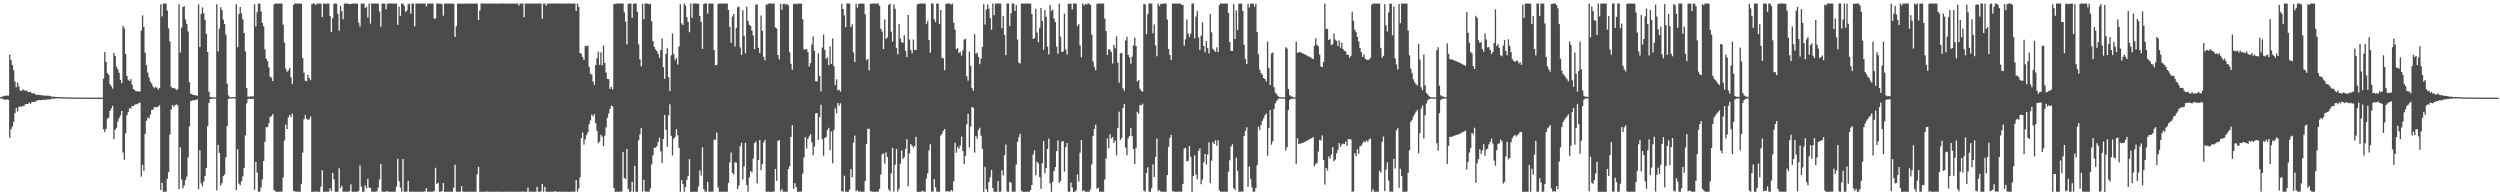 <?xml version="1.0" encoding="UTF-8"?>
<svg xmlns="http://www.w3.org/2000/svg" width="1920" height="150">
  <path d="M0 74.632h1v1.000H0zM1 74.289h1v1.428H1zM2 73.918h1v2.198H2zM3 73.538h1v3.042H3zM4 73.588h1v2.945H4zM5 73.312h1v3.028H5zM6 73.496h1v3.139H6zM7 42.050h1v63.716H7zM8 46.200h1v53.111H8zM9 49.977h1v47.271H9zM10 53.976h1v39.622H10zM11 62.534h1v24.427H11zM12 67.022h1v15.816H12zM13 63.502h1v22.179H13zM14 66.331h1v15.803H14zM15 69.442h1v12.383H15zM16 69.872h1v11.926H16zM17 68.614h1v12.825H17zM18 69.275h1v12.085H18zM19 69.690h1v10.262H19zM20 69.455h1v10.398H20zM21 70.686h1v9.068H21zM22 70.661h1v8.200H22zM23 70.402h1v9.350H23zM24 71.664h1v6.735H24zM25 71.610h1v6.636H25zM26 71.863h1v6.548H26zM27 72.676h1v5.128H27zM28 72.850h1v4.436H28zM29 72.820h1v4.084H29zM30 72.865h1v3.935H30zM31 73.185h1v3.790H31zM32 73.221h1v3.471H32zM33 73.368h1v3.208H33zM34 73.360h1v3.419H34zM35 73.641h1v2.732H35zM36 73.378h1v3.077H36zM37 73.480h1v2.821H37zM38 73.855h1v2.653H38zM39 74.175h1v1.655H39zM40 74.259h1v1.451H40zM41 74.266h1v1.583H41zM42 74.401h1v1.185H42zM43 74.486h1v1.000H43zM44 74.492h1v1.074H44zM45 74.489h1v1.032H45zM46 74.500h1v1.000H46zM47 74.648h1v1.000H47zM48 74.722h1v1.000H48zM49 74.720h1v1.000H49zM50 74.739h1v1.000H50zM51 74.752h1v1.000H51zM52 74.782h1v1.000H52zM53 74.835h1v1.000H53zM54 74.844h1v1.000H54zM55 74.872h1v1.000H55zM56 74.879h1v1.000H56zM57 74.896h1v1.000H57zM58 74.927h1v1.000H58zM59 74.944h1v1.000H59zM60 74.932h1v1.000H60zM61 74.946h1v1.000H61zM62 74.947h1v1.000H62zM63 74.940h1v1.000H63zM64 74.963h1v1.000H64zM65 74.953h1v1.000H65zM66 74.963h1v1.000H66zM67 74.965h1v1.000H67zM68 74.966h1v1.000H68zM69 74.968h1v1.000H69zM70 74.969h1v1.000H70zM71 74.977h1v1.000H71zM72 74.966h1v1.000H72zM73 74.970h1v1.000H73zM74 74.972h1v1.000H74zM75 74.980h1v1.000H75zM76 74.985h1v1.000H76zM77 74.987h1v1.000H77zM78 74.987h1v1.000H78zM79 60.389h1v38.810H79zM80 39.905h1v61.431H80zM81 47.508h1v51.486H81zM82 56.098h1v35.135H82zM83 57.416h1v32.887H83zM84 64.512h1v20.738H84zM85 66.236h1v17.139H85zM86 68.057h1v13.178H86zM87 40.616h1v66.123H87zM88 43.034h1v56.558H88zM89 51.140h1v46.989H89zM90 53.168h1v40.122H90zM91 55.846h1v34.878H91zM92 61.306h1v27.363H92zM93 63.953h1v21.299H93zM94 19.905h1v97.238H94zM95 21.876h1v100.802H95zM96 41.387h1v61.009H96zM97 58.258h1v30.181H97zM98 61.199h1v24.905H98zM99 62.207h1v20.931H99zM100 60.665h1v22.590H100zM101 65.066h1v16.383H101zM102 68.361h1v13.152H102zM103 69.222h1v11.252H103zM104 70.180h1v9.802H104zM105 70.046h1v10.014H105zM106 70.305h1v8.905H106zM107 70.226h1v8.577H107zM108 23.624h1v112.001H108zM109 11.934h1v114.622H109zM110 20.746h1v110.555H110zM111 40.469h1v62.353H111zM112 50.093h1v42.634H112zM113 55.709h1v34.560H113zM114 59.544h1v31.485H114zM115 62.633h1v25.507H115zM116 64.098h1v20.387H116zM117 66.361h1v17.892H117zM118 67.763h1v14.568H118zM119 66.628h1v15.739H119zM120 67.338h1v14.910H120zM121 68.762h1v13.127H121zM122 67.620h1v13.149H122zM123 3.264h1v142.593H123zM124 12.541h1v127.796H124zM125 2.742h1v144.527H125zM126 2.733h1v144.536H126zM127 2.732h1v144.534H127zM128 8.045h1v129.291H128zM129 21.700h1v110.562H129zM130 31.852h1v71.519H130zM131 66.636h1v17.370H131zM132 67.699h1v12.878H132zM133 67.637h1v14.374H133zM134 68.001h1v12.789H134zM135 69.261h1v10.915H135zM136 68.471h1v12.404H136zM137 3.229h1v141.880H137zM138 40.346h1v72.791H138zM139 21.207h1v116.694H139zM140 5.378h1v139.217H140zM141 4.696h1v137.748H141zM142 14.951h1v123.287H142zM143 18.554h1v117.071H143zM144 24.215h1v96.642H144zM145 63.204h1v33.768H145zM146 72.017h1v5.676H146zM147 72.279h1v4.948H147zM148 72.940h1v3.980H148zM149 73.010h1v4.025H149zM150 73.241h1v3.572H150zM151 73.528h1v2.671H151zM152 3.254h1v141.881H152zM153 36.130h1v79.267H153zM154 10.555h1v130.285H154zM155 5.647h1v137.434H155zM156 10.229h1v129.071H156zM157 15.201h1v120.011H157zM158 26.045h1v102.936H158zM159 39.921h1v57.036H159zM160 70.456h1v8.607H160zM161 74.431h1v1.621H161zM162 74.666h1v1.000H162zM163 74.774h1v1.000H163zM164 74.800h1v1.000H164zM165 74.818h1v1.000H165zM166 3.250h1v142.977H166zM167 39.544h1v71.680H167zM168 22.000h1v95.449H168zM169 5.512h1v136.995H169zM170 7.725h1v132.989H170zM171 15.083h1v120.202H171zM172 18.479h1v115.581H172zM173 26.410h1v94.409H173zM174 64.254h1v32.441H174zM175 73.267h1v2.650H175zM176 74.586h1v1.000H176zM177 74.717h1v1.000H177zM178 74.579h1v1.000H178zM179 74.512h1v1.060H179zM180 74.508h1v1.087H180zM181 3.271h1v142.699H181zM182 36.253h1v78.314H182zM183 10.679h1v130.326H183zM184 5.385h1v136.916H184zM185 10.360h1v128.922H185zM186 14.786h1v120.676H186zM187 25.295h1v103.676H187zM188 39.464h1v64.452H188zM189 67.625h1v11.709H189zM190 74.185h1v1.930H190zM191 74.255h1v1.497H191zM192 73.985h1v2.007H192zM193 74.162h1v1.877H193zM194 73.989h1v1.836H194zM195 3.257h1v142.512H195zM196 20.279h1v104.119H196zM197 9.390h1v123.104H197zM198 2.736h1v144.527H198zM199 2.740h1v144.523H199zM200 8.709h1v135.247H200zM201 17.574h1v120.154H201zM202 20.209h1v103.403H202zM203 37.911h1v70.977H203zM204 45.142h1v52.439H204zM205 46.963h1v50.735H205zM206 51.691h1v43.083H206zM207 58.921h1v30.863H207zM208 59.619h1v29.560H208zM209 62.243h1v25.413H209zM210 3.395h1v142.587H210zM211 2.645h1v144.313H211zM212 2.707h1v144.591H212zM213 2.743h1v144.547H213zM214 2.712h1v144.519H214zM215 2.727h1v144.490H215zM216 2.692h1v144.561H216zM217 18.965h1v117.400H217zM218 32.645h1v75.232H218zM219 52.773h1v42.845H219zM220 55.108h1v44.059H220zM221 54.051h1v36.064H221zM222 52.209h1v35.951H222zM223 59.366h1v30.470H223zM224 64.656h1v22.588H224zM225 3.700h1v142.772H225zM226 2.680h1v144.308H226zM227 2.690h1v144.612H227zM228 2.736h1v144.489H228zM229 2.748h1v144.531H229zM230 2.750h1v144.489H230zM231 2.780h1v138.391H231zM232 44.630h1v72.624H232zM233 55.803h1v35.900H233zM234 62.008h1v26.357H234zM235 62.362h1v28.895H235zM236 57.455h1v34.570H236zM237 59.973h1v31.732H237zM238 61.556h1v27.900H238zM239 3.246h1v144.039H239zM240 2.671h1v144.666H240zM241 2.779h1v144.473H241zM242 3.911h1v143.158H242zM243 2.739h1v144.531H243zM244 2.743h1v144.513H244zM245 2.734h1v144.505H245zM246 2.842h1v140.612H246zM247 13.181h1v117.622H247zM248 2.746h1v144.509H248zM249 2.741h1v144.520H249zM250 2.994h1v144.260H250zM251 2.737h1v144.523H251zM252 2.741h1v144.517H252zM253 12.360h1v132.227H253zM254 24.679h1v122.049H254zM255 13.973h1v118.775H255zM256 2.750h1v135.022H256zM257 2.741h1v144.523H257zM258 2.750h1v144.506H258zM259 10.606h1v136.648H259zM260 23.618h1v105.587H260zM261 4.504h1v140.050H261zM262 8.614h1v134.062H262zM263 14.812h1v132.444H263zM264 2.746h1v144.506H264zM265 2.743h1v144.516H265zM266 2.740h1v144.515H266zM267 2.752h1v144.510H267zM268 3.238h1v143.503H268zM269 3.050h1v138.559H269zM270 2.720h1v144.543H270zM271 2.745h1v144.549H271zM272 2.738h1v144.489H272zM273 2.745h1v144.519H273zM274 2.744h1v144.513H274zM275 17.376h1v129.214H275zM276 20.399h1v106.684H276zM277 2.754h1v140.488H277zM278 2.740h1v144.507H278zM279 2.744h1v144.516H279zM280 6.057h1v136.339H280zM281 5.060h1v139.631H281zM282 13.469h1v123.905H282zM283 2.721h1v141.263H283zM284 18.017h1v126.373H284zM285 2.740h1v144.512H285zM286 2.750h1v144.509H286zM287 2.740h1v144.512H287zM288 2.753h1v144.494H288zM289 2.746h1v144.188H289zM290 2.773h1v141.296H290zM291 8.832h1v128.987H291zM292 20.535h1v105.367H292zM293 2.761h1v144.494H293zM294 2.744h1v144.512H294zM295 2.743h1v144.513H295zM296 7.120h1v140.132H296zM297 3.038h1v143.675H297zM298 2.669h1v144.576H298zM299 2.646h1v144.615H299zM300 2.721h1v144.550H300zM301 2.759h1v144.487H301zM302 2.752h1v144.507H302zM303 2.748h1v144.513H303zM304 2.776h1v140.588H304zM305 19.066h1v102.885H305zM306 5.076h1v134.076H306zM307 12.125h1v131.942H307zM308 2.747h1v144.513H308zM309 2.776h1v119.383H309zM310 4.444h1v142.810H310zM311 9.128h1v138.126H311zM312 8.017h1v139.099H312zM313 3.289h1v135.651H313zM314 2.744h1v144.525H314zM315 10.491h1v136.742H315zM316 2.738h1v144.522H316zM317 2.741h1v144.515H317zM318 20.250h1v127.000H318zM319 2.734h1v144.550H319zM320 2.753h1v144.508H320zM321 2.734h1v144.519H321zM322 2.740h1v144.526H322zM323 2.739h1v144.524H323zM324 2.738h1v144.528H324zM325 2.737h1v144.521H325zM326 2.746h1v144.153H326zM327 5.037h1v139.495H327zM328 2.817h1v144.410H328zM329 2.739h1v144.527H329zM330 2.734h1v144.538H330zM331 2.743h1v144.543H331zM332 2.740h1v144.512H332zM333 14.318h1v132.362H333zM334 14.120h1v114.731H334zM335 2.739h1v138.642H335zM336 2.742h1v137.608H336zM337 2.744h1v144.515H337zM338 2.747h1v144.511H338zM339 3.299h1v143.379H339zM340 12.017h1v128.554H340zM341 2.849h1v144.417H341zM342 2.730h1v144.511H342zM343 2.732h1v144.526H343zM344 2.745h1v144.515H344zM345 2.739h1v144.532H345zM346 2.742h1v144.515H346zM347 2.750h1v144.527H347zM348 2.838h1v141.303H348zM349 28.304h1v98.230H349zM350 20.175h1v127.075H350zM351 2.743h1v144.516H351zM352 2.746h1v144.513H352zM353 2.751h1v144.506H353zM354 2.741h1v140.216H354zM355 2.899h1v144.276H355zM356 2.818h1v144.454H356zM357 2.699h1v144.638H357zM358 2.734h1v144.547H358zM359 2.749h1v144.495H359zM360 2.741h1v144.522H360zM361 2.741h1v144.516H361zM362 2.741h1v144.525H362zM363 2.742h1v144.513H363zM364 2.742h1v144.518H364zM365 2.718h1v144.538H365zM366 2.750h1v131.189H366zM367 15.393h1v112.750H367zM368 8.149h1v139.097H368zM369 2.745h1v144.526H369zM370 2.679h1v144.615H370zM371 2.729h1v144.569H371zM372 2.714h1v144.577H372zM373 2.694h1v144.293H373zM374 2.743h1v144.515H374zM375 2.740h1v144.512H375zM376 2.757h1v144.512H376zM377 2.741h1v144.515H377zM378 2.740h1v144.518H378zM379 2.685h1v144.578H379zM380 2.742h1v144.512H380zM381 2.744h1v144.508H381zM382 2.743h1v144.515H382zM383 2.744h1v144.512H383zM384 2.699h1v144.561H384zM385 2.758h1v144.521H385zM386 2.631h1v144.724H386zM387 2.744h1v144.504H387zM388 2.750h1v144.508H388zM389 2.756h1v144.470H389zM390 2.746h1v144.512H390zM391 2.745h1v144.512H391zM392 2.741h1v144.515H392zM393 2.770h1v144.478H393zM394 2.751h1v144.500H394zM395 2.746h1v144.506H395zM396 2.743h1v144.510H396zM397 2.740h1v144.517H397zM398 4.287h1v142.972H398zM399 2.634h1v144.639H399zM400 2.790h1v144.408H400zM401 2.718h1v144.365H401zM402 13.212h1v134.037H402zM403 2.745h1v144.511H403zM404 2.687h1v144.564H404zM405 2.743h1v141.278H405zM406 2.740h1v144.517H406zM407 2.746h1v144.510H407zM408 2.741h1v144.515H408zM409 2.733h1v144.496H409zM410 2.743h1v144.514H410zM411 2.750h1v144.501H411zM412 2.744h1v140.652H412zM413 2.644h1v144.610H413zM414 2.705h1v144.607H414zM415 2.710h1v144.343H415zM416 14.491h1v126.794H416zM417 2.753h1v144.501H417zM418 2.698h1v140.750H418zM419 4.425h1v142.807H419zM420 2.740h1v144.514H420zM421 2.703h1v144.658H421zM422 2.793h1v144.477H422zM423 2.726h1v144.503H423zM424 2.731h1v144.535H424zM425 2.736h1v144.512H425zM426 2.740h1v144.040H426zM427 2.739h1v144.509H427zM428 2.636h1v144.659H428zM429 2.722h1v144.482H429zM430 2.776h1v144.438H430zM431 2.723h1v144.555H431zM432 2.749h1v144.536H432zM433 2.703h1v144.537H433zM434 2.738h1v144.516H434zM435 2.744h1v144.574H435zM436 2.678h1v144.653H436zM437 2.653h1v144.683H437zM438 2.762h1v144.517H438zM439 2.751h1v144.473H439zM440 2.733h1v144.528H440zM441 2.757h1v144.512H441zM442 8.463h1v129.818H442zM443 2.759h1v144.507H443zM444 5.339h1v139.381H444zM445 40.647h1v95.480H445zM446 41.435h1v64.704H446zM447 43.814h1v57.912H447zM448 46.041h1v65.035H448zM449 35.228h1v71.791H449zM450 35.360h1v68.405H450zM451 35.039h1v66.655H451zM452 51.385h1v44.063H452zM453 56.702h1v35.757H453zM454 57.351h1v30.633H454zM455 62.637h1v26.713H455zM456 65.350h1v22.288H456zM457 49.958h1v44.779H457zM458 44.730h1v55.791H458zM459 39.691h1v70.284H459zM460 49.771h1v58.906H460zM461 40.212h1v63.316H461zM462 50.136h1v54.828H462zM463 34.995h1v77.408H463zM464 48.306h1v55.885H464zM465 55.661h1v42.158H465zM466 60.591h1v29.828H466zM467 60.801h1v26.416H467zM468 68.360h1v15.328H468zM469 66.796h1v14.287H469zM470 68.698h1v12.987H470zM471 3.223h1v141.155H471zM472 3.033h1v144.327H472zM473 2.733h1v144.453H473zM474 2.727h1v144.556H474zM475 2.725h1v144.550H475zM476 2.634h1v144.445H476zM477 2.723h1v144.543H477zM478 2.738h1v113.929H478zM479 9.480h1v127.201H479zM480 16.609h1v120.801H480zM481 34.081h1v80.327H481zM482 3.039h1v142.079H482zM483 2.642h1v144.681H483zM484 2.654h1v144.428H484zM485 13.787h1v125.880H485zM486 2.868h1v144.384H486zM487 2.723h1v124.594H487zM488 2.737h1v144.531H488zM489 8.989h1v138.293H489zM490 34.042h1v73.723H490zM491 45.566h1v57.595H491zM492 50.977h1v47.360H492zM493 2.988h1v144.177H493zM494 14.758h1v123.261H494zM495 2.748h1v144.243H495zM496 2.684h1v144.431H496zM497 2.746h1v144.513H497zM498 3.370h1v143.885H498zM499 2.799h1v141.963H499zM500 16.223h1v110.055H500zM501 31.484h1v87.761H501zM502 36.061h1v77.332H502zM503 37.871h1v75.654H503zM504 39.147h1v73.071H504zM505 41.317h1v67.659H505zM506 44.432h1v61.348H506zM507 38.379h1v77.895H507zM508 29.588h1v95.541H508zM509 51.624h1v55.096H509zM510 60.592h1v27.678H510zM511 41.308h1v58.345H511zM512 36.993h1v75.730H512zM513 59.245h1v29.354H513zM514 69.962h1v10.129H514zM515 42.490h1v61.789H515zM516 25.733h1v93.708H516zM517 41.696h1v64.869H517zM518 46.252h1v58.928H518zM519 44.587h1v54.579H519zM520 49.581h1v54.292H520zM521 35.745h1v77.741H521zM522 3.229h1v144.045H522zM523 17.896h1v120.326H523zM524 19.189h1v122.083H524zM525 2.730h1v144.527H525zM526 4.203h1v139.441H526zM527 13.174h1v124.948H527zM528 16.740h1v118.474H528zM529 24.726h1v97.549H529zM530 2.653h1v144.688H530zM531 13.614h1v133.748H531zM532 2.742h1v144.511H532zM533 2.643h1v144.606H533zM534 2.640h1v144.714H534zM535 2.899h1v144.361H535zM536 2.787h1v140.442H536zM537 12.337h1v118.523H537zM538 16.817h1v118.099H538zM539 37.526h1v75.614H539zM540 3.066h1v142.107H540zM541 2.634h1v144.674H541zM542 2.711h1v144.322H542zM543 10.436h1v129.128H543zM544 2.746h1v144.520H544zM545 2.734h1v144.519H545zM546 2.744h1v144.520H546zM547 2.746h1v144.520H547zM548 38.339h1v68.928H548zM549 50.112h1v57.164H549zM550 49.836h1v51.891H550zM551 2.942h1v141.019H551zM552 2.788h1v144.537H552zM553 2.719h1v144.557H553zM554 2.777h1v144.537H554zM555 2.728h1v144.540H555zM556 2.740h1v144.518H556zM557 2.740h1v144.517H557zM558 2.743h1v144.512H558zM559 7.656h1v132.793H559zM560 20.653h1v103.998H560zM561 32.923h1v84.178H561zM562 12.684h1v120.005H562zM563 10.685h1v123.377H563zM564 35.750h1v88.937H564zM565 21.339h1v103.609H565zM566 5.679h1v139.459H566zM567 5.004h1v137.444H567zM568 36.384h1v75.846H568zM569 42.214h1v67.344H569zM570 7.884h1v129.931H570zM571 27.387h1v100.339H571zM572 40.993h1v68.753H572zM573 5.120h1v136.947H573zM574 16.040h1v131.308H574zM575 19.025h1v117.230H575zM576 19.958h1v111.351H576zM577 23.533h1v109.004H577zM578 27.218h1v94.581H578zM579 37.746h1v72.220H579zM580 3.650h1v105.056H580zM581 3.400h1v137.424H581zM582 36.721h1v86.234H582zM583 40.739h1v66.767H583zM584 11.910h1v118.749H584zM585 23.647h1v102.420H585zM586 43.724h1v65.640H586zM587 46.284h1v61.210H587zM588 3.649h1v143.703H588zM589 3.244h1v143.945H589zM590 2.729h1v144.548H590zM591 2.631h1v144.680H591zM592 2.797h1v144.564H592zM593 2.759h1v144.488H593zM594 2.680h1v144.437H594zM595 21.092h1v108.655H595zM596 21.848h1v117.017H596zM597 42.255h1v65.907H597zM598 45.604h1v62.008H598zM599 2.876h1v144.050H599zM600 7.481h1v137.735H600zM601 3.056h1v144.202H601zM602 2.745h1v144.500H602zM603 3.669h1v143.584H603zM604 2.969h1v144.304H604zM605 4.129h1v125.724H605zM606 40.196h1v87.456H606zM607 48.993h1v56.117H607zM608 53.532h1v42.546H608zM609 3.192h1v141.858H609zM610 2.681h1v137.950H610zM611 3.233h1v140.425H611zM612 2.830h1v144.349H612zM613 2.693h1v144.603H613zM614 2.747h1v144.502H614zM615 2.759h1v144.367H615zM616 14.752h1v118.594H616zM617 38.007h1v82.907H617zM618 37.919h1v67.379H618zM619 37.643h1v76.413H619zM620 40.032h1v66.593H620zM621 51.053h1v53.805H621zM622 48.433h1v54.625H622zM623 34.232h1v75.012H623zM624 27.937h1v91.206H624zM625 39.055h1v73.481H625zM626 62.298h1v24.771H626zM627 62.587h1v24.226H627zM628 40.852h1v66.588H628zM629 58.301h1v31.678H629zM630 70.123h1v10.331H630zM631 36.451h1v70.380H631zM632 26.455h1v93.168H632zM633 38.225h1v67.720H633zM634 45.171h1v60.011H634zM635 43.970h1v55.964H635zM636 50.029h1v48.143H636zM637 35.741h1v79.739H637zM638 49.123h1v51.951H638zM639 29.603h1v95.776H639zM640 50.831h1v48.976H640zM641 65.410h1v17.622H641zM642 60.923h1v26.041H642zM643 69.320h1v9.857H643zM644 68.911h1v12.299H644zM645 70.431h1v8.897H645zM646 3.003h1v143.770H646zM647 6.871h1v140.386H647zM648 11.782h1v123.166H648zM649 20.911h1v126.335H649zM650 2.672h1v144.663H650zM651 2.724h1v144.553H651zM652 2.755h1v142.870H652zM653 20.802h1v109.068H653zM654 18.696h1v117.481H654zM655 40.250h1v69.292H655zM656 47.601h1v56.561H656zM657 2.840h1v144.049H657zM658 5.850h1v140.152H658zM659 2.999h1v144.311H659zM660 2.741h1v144.294H660zM661 2.703h1v144.552H661zM662 2.735h1v144.551H662zM663 2.755h1v144.504H663zM664 11.013h1v128.016H664zM665 46.222h1v64.479H665zM666 45.245h1v53.746H666zM667 54.072h1v44.766H667zM668 2.908h1v143.992H668zM669 2.832h1v144.292H669zM670 2.711h1v144.563H670zM671 2.732h1v144.552H671zM672 2.736h1v144.530H672zM673 2.772h1v144.472H673zM674 2.736h1v144.521H674zM675 4.423h1v140.632H675zM676 22.112h1v111.985H676zM677 24.282h1v94.260H677zM678 37.686h1v80.155H678zM679 14.830h1v110.792H679zM680 29.954h1v86.976H680zM681 28.660h1v91.907H681zM682 3.799h1v141.651H682zM683 2.881h1v144.013H683zM684 24.343h1v108.824H684zM685 31.942h1v81.605H685zM686 3.467h1v143.668H686zM687 6.699h1v119.837H687zM688 36.763h1v77.674H688zM689 41.746h1v105.279H689zM690 18.474h1v126.415H690zM691 29.586h1v96.184H691zM692 32.347h1v83.193H692zM693 32.812h1v89.200H693zM694 27.082h1v93.615H694zM695 39.026h1v75.310H695zM696 43.844h1v63.024H696zM697 11.536h1v131.420H697zM698 30.300h1v87.623H698zM699 38.349h1v72.337H699zM700 40.935h1v70.885H700zM701 30.367h1v83.053H701zM702 38.393h1v73.791H702zM703 38.418h1v66.650H703zM704 3.353h1v144.002H704zM705 2.957h1v144.396H705zM706 2.740h1v144.510H706zM707 2.733h1v144.539H707zM708 2.679h1v143.762H708zM709 2.831h1v144.295H709zM710 2.741h1v144.524H710zM711 18.341h1v118.716H711zM712 16.062h1v116.887H712zM713 30.677h1v84.875H713zM714 40.436h1v70.286H714zM715 2.642h1v144.508H715zM716 2.667h1v144.686H716zM717 14.772h1v122.729H717zM718 16.977h1v126.871H718zM719 2.776h1v144.476H719zM720 2.762h1v144.499H720zM721 18.468h1v128.778H721zM722 7.644h1v96.500H722zM723 44.364h1v58.163H723zM724 44.828h1v55.526H724zM725 53.896h1v45.165H725zM726 3.019h1v144.121H726zM727 2.747h1v143.967H727zM728 2.675h1v144.419H728zM729 2.739h1v144.501H729zM730 3.518h1v142.403H730zM731 2.746h1v144.253H731zM732 17.459h1v121.867H732zM733 22.784h1v86.782H733zM734 37.749h1v79.522H734zM735 36.948h1v75.785H735zM736 40.787h1v73.428H736zM737 39.776h1v71.895H737zM738 42.718h1v62.265H738zM739 38.637h1v77.373H739zM740 30.413h1v95.548H740zM741 29.755h1v89.896H741zM742 58.596h1v36.890H742zM743 61.886h1v25.566H743zM744 39.705h1v73.432H744zM745 50.569h1v46.649H745zM746 67.539h1v14.651H746zM747 69.705h1v13.097H747zM748 26.273h1v90.833H748zM749 41.261h1v63.066H749zM750 40.516h1v65.963H750zM751 43.748h1v55.999H751zM752 49.315h1v48.782H752zM753 45.133h1v59.128H753zM754 35.984h1v78.319H754zM755 3.236h1v144.055H755zM756 18.780h1v109.312H756zM757 7.366h1v137.894H757zM758 3.473h1v143.789H758zM759 6.762h1v132.994H759zM760 13.822h1v122.322H760zM761 22.958h1v107.505H761zM762 2.666h1v141.843H762zM763 11.728h1v135.609H763zM764 2.753h1v144.483H764zM765 2.741h1v144.519H765zM766 2.639h1v136.410H766zM767 2.674h1v144.625H767zM768 2.746h1v144.507H768zM769 21.698h1v109.036H769zM770 12.118h1v122.530H770zM771 26.801h1v92.416H771zM772 42.367h1v68.658H772zM773 2.635h1v144.490H773zM774 2.696h1v144.601H774zM775 20.028h1v119.592H775zM776 10.289h1v130.082H776zM777 2.743h1v144.514H777zM778 2.719h1v144.548H778zM779 8.403h1v138.867H779zM780 3.941h1v122.507H780zM781 30.322h1v78.559H781zM782 48.112h1v57.165H782zM783 48.806h1v53.925H783zM784 2.727h1v143.773H784zM785 2.734h1v144.509H785zM786 2.734h1v144.604H786zM787 2.691h1v144.591H787zM788 2.734h1v144.530H788zM789 2.737h1v144.527H789zM790 2.738h1v144.533H790zM791 2.746h1v143.179H791zM792 10.611h1v131.430H792zM793 29.972h1v88.638H793zM794 29.346h1v86.180H794zM795 6.754h1v127.874H795zM796 24.970h1v99.216H796zM797 32.446h1v93.106H797zM798 21.310h1v114.701H798zM799 6.103h1v138.934H799zM800 16.200h1v109.182H800zM801 38.207h1v70.167H801zM802 7.720h1v125.438H802zM803 12.973h1v116.065H803zM804 35.813h1v78.555H804zM805 41.802h1v64.639H805zM806 3.896h1v136.866H806zM807 8.440h1v138.838H807zM808 7.363h1v132.283H808zM809 14.258h1v117.176H809zM810 16.918h1v111.461H810zM811 35.804h1v80.260H811zM812 41.257h1v66.517H812zM813 2.833h1v137.548H813zM814 28.163h1v110.804H814zM815 39.822h1v68.945H815zM816 39.609h1v68.678H816zM817 10.435h1v121.370H817zM818 37.958h1v75.025H818zM819 41.884h1v68.011H819zM820 2.799h1v144.446H820zM821 3.073h1v144.199H821zM822 2.721h1v137.538H822zM823 7.208h1v136.839H823zM824 2.694h1v144.643H824zM825 2.674h1v144.587H825zM826 2.776h1v143.441H826zM827 20.006h1v114.025H827zM828 18.536h1v120.919H828zM829 34.895h1v82.378H829zM830 43.982h1v63.518H830zM831 2.785h1v144.011H831zM832 4.234h1v141.792H832zM833 2.964h1v144.329H833zM834 3.528h1v143.667H834zM835 2.751h1v144.526H835zM836 2.745h1v144.496H836zM837 3.685h1v141.744H837zM838 26.491h1v99.766H838zM839 47.213h1v57.192H839zM840 51.429h1v47.525H840zM841 54.031h1v41.756H841zM842 3.080h1v141.975H842zM843 2.676h1v141.449H843zM844 2.705h1v144.472H844zM845 2.697h1v144.594H845zM846 2.746h1v144.509H846zM847 2.749h1v144.490H847zM848 14.229h1v123.595H848zM849 23.834h1v97.923H849zM850 42.216h1v64.069H850zM851 37.718h1v76.168H851zM852 38.230h1v64.897H852zM853 40.043h1v66.342H853zM854 48.774h1v56.532H854zM855 34.287h1v75.504H855zM856 37.124h1v70.798H856zM857 27.846h1v91.523H857zM858 48.144h1v50.142H858zM859 63.514h1v22.255H859zM860 40.946h1v66.587H860zM861 40.603h1v65.444H861zM862 67.921h1v14.967H862zM863 69.668h1v10.272H863zM864 31.128h1v82.227H864zM865 28.242h1v90.878H865zM866 42.095h1v63.985H866zM867 44.089h1v60.416H867zM868 48.973h1v49.246H868zM869 43.507h1v61.085H869zM870 34.885h1v79.549H870zM871 28.863h1v97.176H871zM872 35.423h1v78.107H872zM873 62.617h1v23.258H873zM874 61.387h1v26.057H874zM875 68.075h1v12.590H875zM876 69.792h1v11.115H876zM877 70.357h1v9.314H877zM878 2.960h1v143.402H878zM879 3.353h1v143.902H879zM880 26.215h1v106.627H880zM881 10.901h1v117.633H881zM882 2.632h1v144.610H882zM883 2.689h1v144.569H883zM884 2.772h1v141.768H884zM885 25.580h1v100.670H885zM886 18.717h1v117.278H886zM887 34.926h1v85.600H887zM888 43.228h1v63.149H888zM889 2.835h1v144.011H889zM890 4.643h1v141.333H890zM891 2.976h1v144.237H891zM892 3.140h1v144.069H892zM893 2.725h1v144.531H893zM894 2.725h1v144.557H894zM895 2.728h1v144.519H895zM896 15.050h1v119.386H896zM897 37.567h1v75.247H897zM898 42.208h1v63.641H898zM899 46.082h1v57.490H899zM900 2.640h1v144.193H900zM901 2.791h1v144.347H901zM902 2.693h1v144.543H902zM903 2.750h1v144.511H903zM904 2.701h1v144.566H904zM905 2.724h1v144.552H905zM906 2.733h1v144.470H906zM907 3.550h1v143.693H907zM908 3.817h1v137.458H908zM909 35.054h1v78.993H909zM910 30.269h1v83.181H910zM911 14.906h1v109.109H911zM912 25.780h1v97.703H912zM913 28.507h1v83.645H913zM914 25.746h1v94.721H914zM915 2.731h1v144.626H915zM916 2.735h1v132.374H916zM917 29.513h1v89.798H917zM918 12.753h1v121.387H918zM919 8.362h1v129.327H919zM920 28.746h1v86.967H920zM921 38.498h1v75.401H921zM922 27.398h1v114.048H922zM923 17.048h1v120.898H923zM924 35.224h1v89.456H924zM925 40.115h1v78.140H925zM926 31.491h1v94.797H926zM927 36.844h1v81.789H927zM928 41.139h1v68.188H928zM929 10.756h1v130.013H929zM930 24.841h1v98.557H930zM931 37.454h1v71.579H931zM932 38.689h1v71.969H932zM933 39.998h1v67.760H933zM934 36.365h1v75.566H934zM935 40.015h1v67.722H935zM936 3.764h1v142.503H936zM937 2.716h1v144.548H937zM938 2.734h1v144.530H938zM939 2.748h1v144.513H939zM940 2.754h1v144.507H940zM941 2.745h1v144.515H941zM942 2.662h1v144.589H942zM943 9.978h1v121.927H943zM944 32.361h1v90.727H944zM945 39.059h1v73.449H945zM946 39.176h1v71.600H946zM947 3.138h1v141.387H947zM948 29.968h1v115.985H948zM949 7.926h1v113.122H949zM950 23.111h1v108.104H950zM951 2.795h1v144.452H951zM952 2.742h1v144.519H952zM953 2.755h1v144.340H953zM954 8.455h1v138.745H954zM955 34.360h1v70.014H955zM956 45.283h1v55.350H956zM957 49.234h1v48.485H957zM958 3.038h1v140.471H958zM959 5.719h1v122.159H959zM960 2.811h1v134.555H960zM961 2.707h1v141.180H961zM962 2.761h1v144.497H962zM963 5.049h1v142.188H963zM964 2.782h1v141.774H964zM965 24.451h1v102.428H965zM966 41.739h1v55.490H966zM967 53.527h1v46.212H967zM968 56.088h1v39.902H968zM969 57.477h1v35.278H969zM970 59.956h1v30.974H970zM971 60.709h1v27.801H971zM972 62.615h1v24.511H972zM973 31.872h1v87.733H973zM974 52.385h1v46.032H974zM975 65.376h1v19.152H975zM976 41.121h1v70.048H976zM977 40.232h1v68.328H977zM978 67.026h1v16.737H978zM979 71.097h1v8.214H979zM980 72.241h1v5.211H980zM981 73.636h1v2.565H981zM982 74.550h1v1.000H982zM983 74.649h1v1.000H983zM984 74.680h1v1.000H984zM985 74.766h1v1.000H985zM986 74.753h1v1.000H986zM987 36.261h1v79.275H987zM988 37.288h1v75.733H988zM989 68.361h1v16.136H989zM990 73.048h1v3.789H990zM991 73.964h1v1.919H991zM992 74.204h1v1.676H992zM993 74.650h1v1.000H993zM994 74.828h1v1.000H994zM995 31.966h1v93.922H995zM996 40.647h1v65.538H996zM997 40.104h1v70.465H997zM998 40.108h1v70.271H998zM999 40.406h1v69.630H999zM1000 40.973h1v68.858H1000zM1001 41.414h1v67.790H1001zM1002 42.001h1v66.812H1002zM1003 42.398h1v65.834H1003zM1004 43.137h1v64.638H1004zM1005 43.545h1v63.505H1005zM1006 44.037h1v62.532H1006zM1007 44.859h1v61.200H1007zM1008 45.380h1v59.838H1008zM1009 35.237h1v92.510H1009zM1010 29.368h1v96.562H1010zM1011 34.344h1v90.612H1011zM1012 35.580h1v80.734H1012zM1013 41.891h1v65.567H1013zM1014 51.041h1v56.861H1014zM1015 51.565h1v52.420H1015zM1016 47.592h1v75.270H1016zM1017 2.758h1v139.005H1017zM1018 22.178h1v106.736H1018zM1019 22.311h1v108.606H1019zM1020 30.617h1v89.567H1020zM1021 30.022h1v91.869H1021zM1022 34.623h1v84.051H1022zM1023 33.941h1v79.115H1023zM1024 25.794h1v98.063H1024zM1025 30.409h1v92.159H1025zM1026 31.385h1v86.359H1026zM1027 35.385h1v79.934H1027zM1028 31.131h1v78.739H1028zM1029 36.664h1v76.019H1029zM1030 32.765h1v78.235H1030zM1031 37.629h1v72.657H1031zM1032 39.105h1v71.676H1032zM1033 39.394h1v69.369H1033zM1034 42.040h1v69.975H1034zM1035 42.026h1v64.814H1035zM1036 44.286h1v62.574H1036zM1037 42.927h1v64.145H1037zM1038 8.961h1v138.296H1038zM1039 16.015h1v131.027H1039zM1040 22.850h1v94.775H1040zM1041 24.774h1v95.202H1041zM1042 28.409h1v86.165H1042zM1043 31.853h1v86.259H1043zM1044 36.872h1v75.539H1044zM1045 40.025h1v71.721H1045zM1046 43.743h1v66.340H1046zM1047 41.714h1v66.813H1047zM1048 45.050h1v64.153H1048zM1049 45.804h1v61.990H1049zM1050 45.933h1v63.010H1050zM1051 45.900h1v61.105H1051zM1052 44.429h1v61.970H1052zM1053 3.560h1v143.694H1053zM1054 2.751h1v142.504H1054zM1055 2.732h1v144.516H1055zM1056 2.725h1v144.540H1056zM1057 2.772h1v144.497H1057zM1058 2.745h1v144.504H1058zM1059 2.740h1v128.387H1059zM1060 36.728h1v95.936H1060zM1061 44.349h1v64.588H1061zM1062 42.879h1v62.021H1062zM1063 3.157h1v143.647H1063zM1064 19.483h1v110.739H1064zM1065 24.213h1v100.533H1065zM1066 9.597h1v129.146H1066zM1067 2.753h1v144.534H1067zM1068 2.901h1v144.252H1068zM1069 27.077h1v120.164H1069zM1070 4.944h1v116.996H1070zM1071 44.820h1v84.568H1071zM1072 49.439h1v50.654H1072zM1073 53.365h1v45.095H1073zM1074 3.097h1v141.197H1074zM1075 17.841h1v111.731H1075zM1076 2.751h1v132.453H1076zM1077 2.747h1v144.507H1077zM1078 2.746h1v144.539H1078zM1079 2.739h1v144.505H1079zM1080 2.775h1v144.386H1080zM1081 23.516h1v109.135H1081zM1082 42.513h1v72.915H1082zM1083 52.757h1v40.776H1083zM1084 56.214h1v35.763H1084zM1085 60.994h1v28.393H1085zM1086 63.206h1v24.406H1086zM1087 64.631h1v21.108H1087zM1088 65.627h1v18.910H1088zM1089 33.899h1v83.881H1089zM1090 45.694h1v56.532H1090zM1091 67.008h1v16.432H1091zM1092 69.255h1v11.871H1092zM1093 41.858h1v64.473H1093zM1094 65.502h1v23.009H1094zM1095 71.519h1v7.991H1095zM1096 72.445h1v4.782H1096zM1097 73.822h1v2.231H1097zM1098 74.497h1v1.243H1098zM1099 74.694h1v1.000H1099zM1100 74.815h1v1.000H1100zM1101 74.721h1v1.000H1101zM1102 74.762h1v1.000H1102zM1103 38.627h1v71.358H1103zM1104 36.247h1v79.392H1104zM1105 65.806h1v21.061H1105zM1106 73.189h1v3.782H1106zM1107 73.994h1v1.946H1107zM1108 74.153h1v1.674H1108zM1109 74.582h1v1.000H1109zM1110 74.753h1v1.000H1110zM1111 33.261h1v92.666H1111zM1112 41.246h1v70.794H1112zM1113 45.370h1v59.780H1113zM1114 45.718h1v59.357H1114zM1115 45.698h1v59.186H1115zM1116 46.191h1v58.160H1116zM1117 46.647h1v57.465H1117zM1118 47.027h1v56.671H1118zM1119 47.542h1v55.891H1119zM1120 47.893h1v55.031H1120zM1121 48.420h1v54.208H1121zM1122 48.910h1v53.088H1122zM1123 49.510h1v51.888H1123zM1124 50.147h1v50.833H1124zM1125 50.647h1v49.644H1125zM1126 9.295h1v120.879H1126zM1127 25.171h1v99.125H1127zM1128 32.822h1v84.273H1128zM1129 39.855h1v73.962H1129zM1130 41.114h1v60.940H1130zM1131 50.793h1v52.260H1131zM1132 52.985h1v45.100H1132zM1133 12.135h1v128.186H1133zM1134 13.787h1v111.595H1134zM1135 30.864h1v91.288H1135zM1136 32.937h1v81.654H1136zM1137 32.208h1v86.002H1137zM1138 37.610h1v77.896H1138zM1139 39.742h1v71.008H1139zM1140 25.622h1v93.990H1140zM1141 30.413h1v84.474H1141zM1142 36.446h1v77.736H1142zM1143 36.160h1v74.752H1143zM1144 38.359h1v70.652H1144zM1145 41.587h1v64.787H1145zM1146 39.988h1v70.288H1146zM1147 33.095h1v90.243H1147zM1148 7.270h1v119.905H1148zM1149 35.322h1v80.020H1149zM1150 33.826h1v76.550H1150zM1151 36.742h1v73.327H1151zM1152 42.382h1v64.804H1152zM1153 43.211h1v65.407H1153zM1154 35.050h1v105.932H1154zM1155 30.757h1v108.795H1155zM1156 39.226h1v80.903H1156zM1157 42.441h1v66.486H1157zM1158 30.214h1v92.187H1158zM1159 35.127h1v86.195H1159zM1160 39.965h1v69.235H1160zM1161 45.445h1v60.816H1161zM1162 46.715h1v57.840H1162zM1163 47.550h1v55.997H1163zM1164 46.598h1v58.296H1164zM1165 46.669h1v57.053H1165zM1166 48.740h1v53.928H1166zM1167 47.783h1v53.352H1167zM1168 49.811h1v51.791H1168zM1169 3.591h1v143.747H1169zM1170 13.661h1v133.641H1170zM1171 2.738h1v144.536H1171zM1172 2.744h1v144.498H1172zM1173 2.640h1v144.713H1173zM1174 2.690h1v124.090H1174zM1175 2.764h1v144.517H1175zM1176 18.502h1v111.114H1176zM1177 12.177h1v121.880H1177zM1178 37.673h1v81.067H1178zM1179 42.533h1v65.635H1179zM1180 2.637h1v144.698H1180zM1181 2.687h1v144.516H1181zM1182 12.225h1v124.649H1182zM1183 2.743h1v137.382H1183zM1184 2.745h1v144.508H1184zM1185 2.744h1v144.511H1185zM1186 18.023h1v123.394H1186zM1187 43.717h1v57.707H1187zM1188 50.929h1v47.860H1188zM1189 53.264h1v44.490H1189zM1190 55.026h1v40.979H1190zM1191 3.018h1v141.658H1191zM1192 2.818h1v144.380H1192zM1193 2.722h1v143.913H1193zM1194 2.747h1v144.510H1194zM1195 3.955h1v139.002H1195zM1196 6.375h1v138.973H1196zM1197 18.468h1v105.637H1197zM1198 45.114h1v68.026H1198zM1199 54.289h1v43.292H1199zM1200 56.855h1v36.839H1200zM1201 57.941h1v34.061H1201zM1202 59.383h1v31.312H1202zM1203 60.865h1v28.532H1203zM1204 62.452h1v25.358H1204zM1205 31.922h1v87.790H1205zM1206 34.613h1v77.362H1206zM1207 61.586h1v24.459H1207zM1208 66.677h1v16.240H1208zM1209 40.324h1v70.801H1209zM1210 56.690h1v41.605H1210zM1211 70.403h1v9.620H1211zM1212 54.524h1v40.913H1212zM1213 31.904h1v86.161H1213zM1214 53.166h1v54.900H1214zM1215 69.486h1v12.048H1215zM1216 73.525h1v2.960H1216zM1217 74.340h1v1.329H1217zM1218 74.213h1v1.389H1218zM1219 74.516h1v1.000H1219zM1220 2.880h1v144.015H1220zM1221 28.753h1v91.518H1221zM1222 5.036h1v135.371H1222zM1223 8.482h1v132.731H1223zM1224 15.486h1v122.791H1224zM1225 15.966h1v117.232H1225zM1226 26.903h1v97.343H1226zM1227 2.647h1v144.687H1227zM1228 12.585h1v134.738H1228zM1229 2.750h1v144.535H1229zM1230 2.742h1v144.514H1230zM1231 2.641h1v144.683H1231zM1232 2.714h1v144.632H1232zM1233 2.745h1v144.526H1233zM1234 22.731h1v106.946H1234zM1235 12.265h1v122.855H1235zM1236 38.042h1v81.065H1236zM1237 42.020h1v67.073H1237zM1238 2.642h1v144.439H1238zM1239 2.676h1v144.651H1239zM1240 21.457h1v115.019H1240zM1241 12.976h1v126.862H1241zM1242 2.744h1v144.510H1242zM1243 2.748h1v144.505H1243zM1244 21.665h1v119.511H1244zM1245 18.078h1v79.524H1245zM1246 50.527h1v50.964H1246zM1247 53.338h1v44.420H1247zM1248 54.810h1v41.420H1248zM1249 2.999h1v144.000H1249zM1250 2.676h1v144.584H1250zM1251 2.739h1v144.548H1251zM1252 2.736h1v144.506H1252zM1253 2.743h1v144.514H1253zM1254 2.746h1v144.508H1254zM1255 2.744h1v144.514H1255zM1256 9.612h1v130.146H1256zM1257 25.050h1v106.231H1257zM1258 39.486h1v71.303H1258zM1259 42.641h1v64.652H1259zM1260 11.411h1v120.299H1260zM1261 34.239h1v81.783H1261zM1262 29.982h1v89.231H1262zM1263 12.596h1v126.654H1263zM1264 6.486h1v138.491H1264zM1265 18.414h1v97.051H1265zM1266 42.606h1v64.398H1266zM1267 7.745h1v126.740H1267zM1268 15.197h1v113.471H1268zM1269 40.350h1v70.441H1269zM1270 32.795h1v72.239H1270zM1271 3.591h1v143.582H1271zM1272 12.766h1v121.601H1272zM1273 22.686h1v106.081H1273zM1274 27.071h1v106.677H1274zM1275 20.499h1v106.068H1275zM1276 41.782h1v68.724H1276zM1277 44.865h1v60.407H1277zM1278 3.111h1v140.751H1278zM1279 19.243h1v108.160H1279zM1280 42.065h1v69.981H1280zM1281 10.728h1v97.035H1281zM1282 20.221h1v106.705H1282zM1283 41.346h1v71.596H1283zM1284 43.212h1v62.786H1284zM1285 3.023h1v143.388H1285zM1286 4.013h1v143.130H1286zM1287 10.579h1v126.282H1287zM1288 21.297h1v118.126H1288zM1289 2.662h1v144.617H1289zM1290 2.709h1v144.552H1290zM1291 2.767h1v141.822H1291zM1292 25.892h1v102.243H1292zM1293 20.449h1v112.177H1293zM1294 41.385h1v71.976H1294zM1295 46.958h1v56.110H1295zM1296 2.800h1v144.124H1296zM1297 2.652h1v143.628H1297zM1298 2.876h1v143.971H1298zM1299 8.498h1v138.757H1299zM1300 2.743h1v144.510H1300zM1301 2.744h1v144.512H1301zM1302 4.762h1v134.035H1302zM1303 31.039h1v87.455H1303zM1304 55.085h1v44.658H1304zM1305 57.093h1v38.185H1305zM1306 57.680h1v35.244H1306zM1307 3.199h1v141.840H1307zM1308 3.996h1v142.258H1308zM1309 2.733h1v144.421H1309zM1310 2.727h1v144.563H1310zM1311 2.746h1v144.510H1311zM1312 2.746h1v144.510H1312zM1313 22.921h1v116.281H1313zM1314 26.652h1v86.979H1314zM1315 58.255h1v36.893H1315zM1316 60.536h1v29.620H1316zM1317 61.502h1v27.217H1317zM1318 62.805h1v24.435H1318zM1319 64.243h1v21.917H1319zM1320 65.332h1v19.527H1320zM1321 33.796h1v81.797H1321zM1322 34.144h1v83.549H1322zM1323 63.503h1v25.935H1323zM1324 68.812h1v12.641H1324zM1325 41.874h1v64.429H1325zM1326 44.240h1v59.062H1326zM1327 69.494h1v11.716H1327zM1328 71.969h1v6.207H1328zM1329 50.340h1v48.876H1329zM1330 32.002h1v86.422H1330zM1331 56.615h1v37.008H1331zM1332 73.704h1v2.755H1332zM1333 74.352h1v1.310H1333zM1334 74.266h1v1.369H1334zM1335 74.451h1v1.171H1335zM1336 36.516h1v78.988H1336zM1337 47.197h1v55.707H1337zM1338 71.377h1v7.587H1338zM1339 73.267h1v3.561H1339zM1340 73.984h1v1.965H1340zM1341 74.178h1v1.453H1341zM1342 74.620h1v1.000H1342zM1343 2.927h1v143.450H1343zM1344 6.407h1v140.836H1344zM1345 12.221h1v120.746H1345zM1346 21.340h1v105.035H1346zM1347 2.666h1v144.608H1347zM1348 2.705h1v144.563H1348zM1349 2.765h1v141.636H1349zM1350 26.174h1v99.420H1350zM1351 18.521h1v117.607H1351zM1352 35.099h1v78.840H1352zM1353 46.810h1v59.514H1353zM1354 2.805h1v144.103H1354zM1355 2.654h1v143.688H1355zM1356 2.881h1v143.856H1356zM1357 9.050h1v133.995H1357zM1358 2.743h1v144.511H1358zM1359 2.744h1v144.512H1359zM1360 4.655h1v134.011H1360zM1361 30.991h1v87.597H1361zM1362 55.340h1v44.238H1362zM1363 55.473h1v39.699H1363zM1364 57.715h1v35.291H1364zM1365 3.162h1v141.879H1365zM1366 2.661h1v144.538H1366zM1367 2.734h1v144.422H1367zM1368 2.729h1v144.541H1368zM1369 2.745h1v144.511H1369zM1370 2.743h1v144.508H1370zM1371 3.000h1v144.254H1371zM1372 8.206h1v121.325H1372zM1373 28.958h1v102.495H1373zM1374 42.483h1v65.221H1374zM1375 46.897h1v56.551H1375zM1376 20.252h1v106.369H1376zM1377 33.932h1v88.215H1377zM1378 38.747h1v68.780H1378zM1379 8.164h1v110.626H1379zM1380 5.215h1v141.698H1380zM1381 29.984h1v94.709H1381zM1382 43.416h1v68.426H1382zM1383 7.024h1v127.385H1383zM1384 17.545h1v111.061H1384zM1385 33.035h1v79.541H1385zM1386 45.533h1v60.679H1386zM1387 30.184h1v109.760H1387zM1388 28.630h1v113.631H1388zM1389 42.022h1v78.004H1389zM1390 34.662h1v76.850H1390zM1391 33.253h1v88.549H1391zM1392 42.853h1v68.778H1392zM1393 44.580h1v61.428H1393zM1394 15.363h1v111.332H1394zM1395 34.240h1v86.741H1395zM1396 37.366h1v71.662H1396zM1397 44.542h1v63.911H1397zM1398 43.885h1v64.248H1398zM1399 42.597h1v64.934H1399zM1400 46.204h1v59.020H1400zM1401 3.576h1v142.739H1401zM1402 4.088h1v143.227H1402zM1403 2.732h1v144.515H1403zM1404 2.746h1v144.510H1404zM1405 2.645h1v144.612H1405zM1406 2.708h1v144.517H1406zM1407 2.758h1v144.455H1407zM1408 22.267h1v107.309H1408zM1409 14.247h1v119.357H1409zM1410 28.705h1v102.190H1410zM1411 37.953h1v73.421H1411zM1412 2.649h1v144.413H1412zM1413 2.684h1v144.658H1413zM1414 21.912h1v118.202H1414zM1415 15.063h1v116.182H1415zM1416 2.746h1v144.509H1416zM1417 21.321h1v125.933H1417zM1418 2.746h1v125.089H1418zM1419 18.284h1v122.813H1419zM1420 43.686h1v57.790H1420zM1421 50.906h1v47.079H1421zM1422 54.413h1v42.555H1422zM1423 2.993h1v141.819H1423zM1424 2.855h1v143.714H1424zM1425 2.718h1v142.290H1425zM1426 2.724h1v144.504H1426zM1427 2.744h1v144.513H1427zM1428 4.152h1v141.156H1428zM1429 9.030h1v129.904H1429zM1430 31.258h1v92.872H1430zM1431 45.462h1v52.226H1431zM1432 55.343h1v39.451H1432zM1433 56.971h1v35.748H1433zM1434 58.878h1v32.521H1434zM1435 59.880h1v30.034H1435zM1436 62.028h1v26.768H1436zM1437 63.518h1v23.599H1437zM1438 32.005h1v87.374H1438zM1439 54.614h1v37.442H1439zM1440 65.959h1v18.955H1440zM1441 39.974h1v71.330H1441zM1442 42.494h1v66.200H1442zM1443 67.574h1v14.578H1443zM1444 71.358h1v7.390H1444zM1445 50.354h1v48.879H1445zM1446 31.973h1v86.569H1446zM1447 55.803h1v37.423H1447zM1448 73.212h1v3.562H1448zM1449 73.974h1v2.298H1449zM1450 73.736h1v2.528H1450zM1451 73.975h1v2.278H1451zM1452 2.872h1v144.030H1452zM1453 15.981h1v106.267H1453zM1454 10.376h1v126.267H1454zM1455 4.517h1v136.374H1455zM1456 11.074h1v129.422H1456zM1457 15.484h1v118.876H1457zM1458 19.291h1v109.004H1458zM1459 2.646h1v141.852H1459zM1460 4.182h1v143.153H1460zM1461 2.756h1v144.470H1461zM1462 2.757h1v144.489H1462zM1463 2.650h1v144.609H1463zM1464 2.640h1v144.686H1464zM1465 2.756h1v144.519H1465zM1466 22.066h1v107.113H1466zM1467 11.734h1v123.744H1467zM1468 15.857h1v114.972H1468zM1469 37.285h1v74.279H1469zM1470 2.660h1v142.491H1470zM1471 3.519h1v143.824H1471zM1472 2.655h1v136.107H1472zM1473 15.713h1v114.899H1473zM1474 2.744h1v144.510H1474zM1475 2.747h1v144.506H1475zM1476 2.748h1v139.441H1476zM1477 17.503h1v124.706H1477zM1478 42.517h1v58.869H1478zM1479 49.797h1v47.823H1479zM1480 54.364h1v43.042H1480zM1481 3.051h1v144.222H1481zM1482 2.681h1v144.246H1482zM1483 2.717h1v144.585H1483zM1484 2.739h1v144.546H1484zM1485 2.745h1v144.509H1485zM1486 2.748h1v144.510H1486zM1487 2.744h1v144.511H1487zM1488 9.046h1v138.210H1488zM1489 10.381h1v121.715H1489zM1490 34.459h1v77.952H1490zM1491 41.387h1v66.642H1491zM1492 10.441h1v120.756H1492zM1493 12.761h1v117.889H1493zM1494 40.133h1v76.789H1494zM1495 28.195h1v88.274H1495zM1496 13.214h1v131.609H1496zM1497 7.672h1v127.496H1497zM1498 37.369h1v72.386H1498zM1499 36.953h1v78.874H1499zM1500 7.662h1v127.305H1500zM1501 32.443h1v88.735H1501zM1502 44.849h1v63.047H1502zM1503 3.537h1v141.722H1503zM1504 32.320h1v114.683H1504zM1505 15.366h1v116.595H1505zM1506 28.632h1v92.823H1506zM1507 22.029h1v110.443H1507zM1508 37.845h1v82.128H1508zM1509 42.419h1v63.108H1509zM1510 3.630h1v137.801H1510zM1511 9.538h1v122.107H1511zM1512 36.699h1v80.587H1512zM1513 41.187h1v68.757H1513zM1514 14.824h1v113.605H1514zM1515 26.804h1v96.135H1515zM1516 43.175h1v64.663H1516zM1517 3.766h1v142.710H1517zM1518 3.207h1v143.945H1518zM1519 3.723h1v133.422H1519zM1520 12.732h1v120.741H1520zM1521 2.661h1v144.620H1521zM1522 2.733h1v144.574H1522zM1523 25.283h1v121.996H1523zM1524 2.772h1v118.400H1524zM1525 22.141h1v111.014H1525zM1526 20.733h1v99.819H1526zM1527 41.559h1v68.119H1527zM1528 3.226h1v143.693H1528zM1529 2.676h1v143.730H1529zM1530 10.400h1v135.283H1530zM1531 5.284h1v136.192H1531zM1532 2.744h1v144.513H1532zM1533 2.744h1v144.242H1533zM1534 3.730h1v143.525H1534zM1535 6.316h1v114.288H1535zM1536 49.544h1v54.544H1536zM1537 54.330h1v45.687H1537zM1538 54.589h1v41.054H1538zM1539 3.235h1v141.768H1539zM1540 7.895h1v134.066H1540zM1541 3.210h1v143.882H1541zM1542 2.705h1v144.582H1542zM1543 2.746h1v144.513H1543zM1544 2.747h1v144.506H1544zM1545 3.763h1v136.383H1545zM1546 28.456h1v99.290H1546zM1547 47.908h1v47.111H1547zM1548 58.118h1v33.733H1548zM1549 58.107h1v33.025H1549zM1550 59.449h1v32.632H1550zM1551 61.607h1v26.617H1551zM1552 61.965h1v26.237H1552zM1553 61.998h1v26.417H1553zM1554 30.492h1v87.939H1554zM1555 49.384h1v49.976H1555zM1556 64.686h1v21.367H1556zM1557 47.089h1v58.760H1557zM1558 40.428h1v66.342H1558zM1559 64.738h1v20.694H1559zM1560 67.091h1v14.937H1560zM1561 53.686h1v42.794H1561zM1562 31.460h1v88.649H1562zM1563 55.778h1v39.464H1563zM1564 69.803h1v9.364H1564zM1565 71.981h1v7.059H1565zM1566 70.747h1v7.982H1566zM1567 70.346h1v8.418H1567zM1568 35.087h1v81.656H1568zM1569 35.151h1v78.841H1569zM1570 65.618h1v17.994H1570zM1571 70.901h1v8.793H1571zM1572 70.526h1v11.349H1572zM1573 69.771h1v10.963H1573zM1574 69.632h1v11.896H1574zM1575 68.713h1v12.266H1575zM1576 3.320h1v143.932H1576zM1577 6.244h1v127.528H1577zM1578 12.101h1v121.499H1578zM1579 2.660h1v144.569H1579zM1580 2.891h1v144.394H1580zM1581 2.709h1v144.550H1581zM1582 2.769h1v120.474H1582zM1583 16.905h1v116.137H1583zM1584 16.861h1v103.278H1584zM1585 40.878h1v70.449H1585zM1586 3.208h1v143.727H1586zM1587 2.664h1v143.659H1587zM1588 3.136h1v134.177H1588zM1589 2.892h1v144.376H1589zM1590 2.755h1v144.498H1590zM1591 2.753h1v137.952H1591zM1592 26.107h1v121.150H1592zM1593 3.155h1v114.817H1593zM1594 49.407h1v71.453H1594zM1595 53.220h1v43.970H1595zM1596 56.522h1v38.018H1596zM1597 3.100h1v141.920H1597zM1598 2.652h1v130.069H1598zM1599 2.783h1v144.442H1599zM1600 2.722h1v144.560H1600zM1601 2.745h1v144.519H1601zM1602 2.737h1v144.518H1602zM1603 5.678h1v141.558H1603zM1604 2.744h1v144.507H1604zM1605 10.462h1v121.626H1605zM1606 35.592h1v77.719H1606zM1607 45.376h1v60.640H1607zM1608 20.644h1v101.141H1608zM1609 23.530h1v104.682H1609zM1610 36.640h1v73.398H1610zM1611 32.251h1v79.676H1611zM1612 4.851h1v142.349H1612zM1613 3.117h1v143.890H1613zM1614 34.918h1v82.488H1614zM1615 42.728h1v65.935H1615zM1616 3.770h1v143.567H1616zM1617 27.895h1v90.844H1617zM1618 42.367h1v64.658H1618zM1619 33.736h1v104.301H1619zM1620 28.538h1v110.896H1620zM1621 38.409h1v82.317H1621zM1622 42.272h1v64.857H1622zM1623 32.078h1v88.862H1623zM1624 35.872h1v85.738H1624zM1625 39.939h1v66.149H1625zM1626 14.945h1v90.729H1626zM1627 20.674h1v104.024H1627zM1628 37.212h1v72.301H1628zM1629 46.483h1v63.514H1629zM1630 43.623h1v66.250H1630zM1631 42.005h1v67.472H1631zM1632 43.610h1v63.766H1632zM1633 45.374h1v59.746H1633zM1634 8.614h1v134.979H1634zM1635 32.824h1v89.147H1635zM1636 35.784h1v79.935H1636zM1637 40.158h1v100.636H1637zM1638 10.320h1v122.237H1638zM1639 31.571h1v83.093H1639zM1640 37.903h1v73.172H1640zM1641 14.570h1v124.490H1641zM1642 16.274h1v116.219H1642zM1643 38.408h1v74.157H1643zM1644 40.964h1v69.194H1644zM1645 8.778h1v133.613H1645zM1646 19.784h1v110.852H1646zM1647 32.189h1v90.673H1647zM1648 38.421h1v74.833H1648zM1649 45.314h1v59.737H1649zM1650 46.342h1v57.401H1650zM1651 47.412h1v56.261H1651zM1652 49.244h1v54.121H1652zM1653 49.579h1v52.660H1653zM1654 51.690h1v47.157H1654zM1655 48.040h1v49.643H1655zM1656 28.394h1v98.440H1656zM1657 29.450h1v89.085H1657zM1658 38.450h1v76.657H1658zM1659 42.008h1v65.585H1659zM1660 48.170h1v54.095H1660zM1661 48.897h1v51.401H1661zM1662 50.007h1v51.180H1662zM1663 51.423h1v46.606H1663zM1664 53.645h1v43.214H1664zM1665 54.754h1v39.983H1665zM1666 56.452h1v37.305H1666zM1667 58.019h1v35.017H1667zM1668 58.259h1v33.550H1668zM1669 58.278h1v31.087H1669zM1670 60.520h1v28.421H1670zM1671 62.667h1v24.482H1671zM1672 63.631h1v22.081H1672zM1673 65.510h1v18.056H1673zM1674 67.583h1v15.207H1674zM1675 67.372h1v15.034H1675zM1676 67.654h1v14.700H1676zM1677 69.696h1v12.326H1677zM1678 70.679h1v8.600H1678zM1679 70.831h1v8.274H1679zM1680 70.562h1v8.223H1680zM1681 71.683h1v7.112H1681zM1682 71.944h1v7.175H1682zM1683 70.679h1v8.711H1683zM1684 72.015h1v6.755H1684zM1685 71.485h1v6.944H1685zM1686 72.027h1v6.631H1686zM1687 71.448h1v7.673H1687zM1688 70.562h1v8.248H1688zM1689 71.637h1v7.536H1689zM1690 71.666h1v6.576H1690zM1691 69.680h1v9.093H1691zM1692 33.005h1v91.139H1692zM1693 39.619h1v71.819H1693zM1694 38.383h1v73.865H1694zM1695 38.495h1v73.349H1695zM1696 39.030h1v73.388H1696zM1697 37.774h1v74.553H1697zM1698 38.639h1v72.541H1698zM1699 39.204h1v71.478H1699zM1700 40.156h1v70.815H1700zM1701 41.461h1v68.691H1701zM1702 40.835h1v68.498H1702zM1703 41.863h1v67.272H1703zM1704 40.868h1v67.763H1704zM1705 42.851h1v63.686H1705zM1706 44.492h1v62.021H1706zM1707 46.109h1v60.088H1707zM1708 44.936h1v60.862H1708zM1709 46.831h1v56.740H1709zM1710 49.238h1v53.233H1710zM1711 49.466h1v51.414H1711zM1712 51.251h1v48.607H1712zM1713 53.860h1v43.411H1713zM1714 26.516h1v95.472H1714zM1715 38.899h1v77.016H1715zM1716 39.191h1v71.021H1716zM1717 39.455h1v70.655H1717zM1718 38.954h1v72.812H1718zM1719 40.341h1v71.653H1719zM1720 38.886h1v70.812H1720zM1721 40.165h1v69.820H1721zM1722 40.188h1v69.100H1722zM1723 40.349h1v68.776H1723zM1724 40.872h1v68.915H1724zM1725 39.506h1v70.207H1725zM1726 41.487h1v69.201H1726zM1727 42.150h1v66.172H1727zM1728 42.001h1v66.729H1728zM1729 40.722h1v67.362H1729zM1730 42.881h1v66.152H1730zM1731 41.706h1v66.469H1731zM1732 43.178h1v64.431H1732zM1733 43.066h1v64.572H1733zM1734 43.372h1v64.537H1734zM1735 28.962h1v100.915H1735zM1736 40.268h1v106.912H1736zM1737 30.208h1v102.657H1737zM1738 42.824h1v65.610H1738zM1739 43.373h1v65.575H1739zM1740 42.462h1v64.828H1740zM1741 42.058h1v66.833H1741zM1742 43.860h1v62.906H1742zM1743 14.732h1v111.262H1743zM1744 38.688h1v72.877H1744zM1745 41.952h1v66.023H1745zM1746 42.889h1v65.498H1746zM1747 44.423h1v62.743H1747zM1748 41.099h1v64.534H1748zM1749 43.022h1v63.397H1749zM1750 3.797h1v142.544H1750zM1751 9.158h1v127.353H1751zM1752 10.549h1v125.452H1752zM1753 18.317h1v128.937H1753zM1754 2.745h1v144.510H1754zM1755 2.750h1v144.513H1755zM1756 2.750h1v141.724H1756zM1757 25.282h1v99.489H1757zM1758 46.053h1v61.319H1758zM1759 46.799h1v58.081H1759zM1760 46.989h1v57.251H1760zM1761 3.189h1v143.415H1761zM1762 7.960h1v124.594H1762zM1763 6.051h1v140.064H1763zM1764 2.746h1v144.422H1764zM1765 2.747h1v144.503H1765zM1766 2.753h1v144.499H1766zM1767 3.528h1v137.279H1767zM1768 27.236h1v94.343H1768zM1769 53.297h1v50.084H1769zM1770 54.039h1v42.440H1770zM1771 55.914h1v39.786H1771zM1772 3.103h1v141.154H1772zM1773 3.844h1v138.892H1773zM1774 2.703h1v143.599H1774zM1775 2.744h1v144.540H1775zM1776 2.753h1v144.502H1776zM1777 2.755h1v144.498H1777zM1778 22.088h1v109.286H1778zM1779 28.302h1v87.367H1779zM1780 56.208h1v41.223H1780zM1781 58.596h1v33.327H1781zM1782 58.836h1v31.805H1782zM1783 59.344h1v32.146H1783zM1784 61.191h1v28.886H1784zM1785 62.222h1v24.804H1785zM1786 64.373h1v22.122H1786zM1787 64.718h1v21.240H1787zM1788 65.039h1v20.456H1788zM1789 66.332h1v17.368H1789zM1790 67.875h1v14.141H1790zM1791 68.092h1v13.151H1791zM1792 68.299h1v13.271H1792zM1793 70.021h1v9.209H1793zM1794 70.776h1v8.278H1794zM1795 69.460h1v10.674H1795zM1796 71.343h1v7.200H1796zM1797 71.476h1v8.009H1797zM1798 72.022h1v6.185H1798zM1799 70.913h1v7.431H1799zM1800 71.309h1v7.848H1800zM1801 71.701h1v7.034H1801zM1802 71.873h1v6.548H1802zM1803 71.952h1v7.189H1803zM1804 71.033h1v8.264H1804zM1805 71.382h1v7.506H1805zM1806 70.380h1v9.158H1806zM1807 70.384h1v9.173H1807zM1808 37.295h1v70.648H1808zM1809 42.934h1v61.183H1809zM1810 65.731h1v17.312H1810zM1811 70.980h1v7.813H1811zM1812 33.809h1v76.702H1812zM1813 54.900h1v36.073H1813zM1814 69.265h1v10.971H1814zM1815 41.205h1v78.312H1815zM1816 33.650h1v76.353H1816zM1817 57.948h1v35.814H1817zM1818 68.999h1v12.192H1818zM1819 28.551h1v88.546H1819zM1820 38.505h1v73.012H1820zM1821 65.105h1v19.797H1821zM1822 71.525h1v7.467H1822zM1823 71.411h1v6.960H1823zM1824 72.027h1v6.769H1824zM1825 71.479h1v7.068H1825zM1826 71.961h1v6.093H1826zM1827 70.022h1v8.970H1827zM1828 70.825h1v8.416H1828zM1829 70.241h1v9.697H1829zM1830 42.444h1v59.630H1830zM1831 51.463h1v42.554H1831zM1832 67.674h1v12.961H1832zM1833 71.366h1v8.228H1833zM1834 71.273h1v7.308H1834zM1835 71.489h1v7.010H1835zM1836 71.014h1v6.741H1836zM1837 36.232h1v78.491H1837zM1838 29.704h1v96.978H1838zM1839 34.322h1v83.783H1839zM1840 52.043h1v53.298H1840zM1841 51.918h1v44.618H1841zM1842 52.837h1v48.099H1842zM1843 44.123h1v62.774H1843zM1844 55.184h1v42.699H1844zM1845 57.550h1v35.893H1845zM1846 64.403h1v21.806H1846zM1847 66.118h1v17.802H1847zM1848 69.788h1v11.558H1848zM1849 70.192h1v10.214H1849zM1850 70.255h1v8.998H1850zM1851 71.726h1v6.414H1851zM1852 50.726h1v53.381H1852zM1853 42.012h1v59.145H1853zM1854 43.925h1v59.882H1854zM1855 42.846h1v56.373H1855zM1856 50.012h1v49.257H1856zM1857 44.060h1v60.696H1857zM1858 35.555h1v79.434H1858zM1859 50.869h1v50.065H1859zM1860 57.640h1v32.889H1860zM1861 62.774h1v23.268H1861zM1862 61.378h1v26.789H1862zM1863 68.441h1v12.566H1863zM1864 69.845h1v10.297H1864zM1865 69.923h1v10.481H1865zM1866 71.273h1v7.452H1866zM1867 70.555h1v8.625H1867zM1868 71.936h1v7.526H1868zM1869 71.807h1v6.536H1869zM1870 72.602h1v5.573H1870zM1871 72.386h1v5.115H1871zM1872 71.843h1v5.837H1872zM1873 72.934h1v3.919H1873zM1874 73.163h1v3.963H1874zM1875 72.833h1v4.162H1875zM1876 73.696h1v2.753H1876zM1877 73.472h1v2.922H1877zM1878 73.700h1v2.551H1878zM1879 73.821h1v2.153H1879zM1880 74.018h1v1.969H1880zM1881 74.288h1v1.531H1881zM1882 74.163h1v1.623H1882zM1883 74.494h1v1.166H1883zM1884 74.578h1v1.000H1884zM1885 74.396h1v1.204H1885zM1886 74.502h1v1.000H1886zM1887 74.666h1v1.000H1887zM1888 74.619h1v1.000H1888zM1889 74.671h1v1.000H1889zM1890 74.741h1v1.000H1890zM1891 74.798h1v1.000H1891zM1892 74.796h1v1.000H1892zM1893 74.873h1v1.000H1893zM1894 74.854h1v1.000H1894zM1895 74.852h1v1.000H1895zM1896 74.889h1v1.000H1896zM1897 74.884h1v1.000H1897zM1898 74.902h1v1.000H1898zM1899 74.903h1v1.000H1899zM1900 74.921h1v1.000H1900zM1901 74.909h1v1.000H1901zM1902 74.927h1v1.000H1902zM1903 74.950h1v1.000H1903zM1904 74.950h1v1.000H1904zM1905 74.942h1v1.000H1905zM1906 74.962h1v1.000H1906zM1907 74.977h1v1.000H1907zM1908 74.974h1v1.000H1908zM1909 74.969h1v1.000H1909zM1910 74.977h1v1.000H1910zM1911 74.974h1v1.000H1911zM1912 74.978h1v1.000H1912zM1913 74.980h1v1.000H1913zM1914 74.984h1v1.000H1914zM1915 74.985h1v1.000H1915zM1916 74.988h1v1.000H1916zM1917 74.989h1v1.000H1917zM1918 74.991h1v1.000H1918zM1919 150.000h1v1.000H1919z" fill="#4a4a4a"></path>
</svg>
